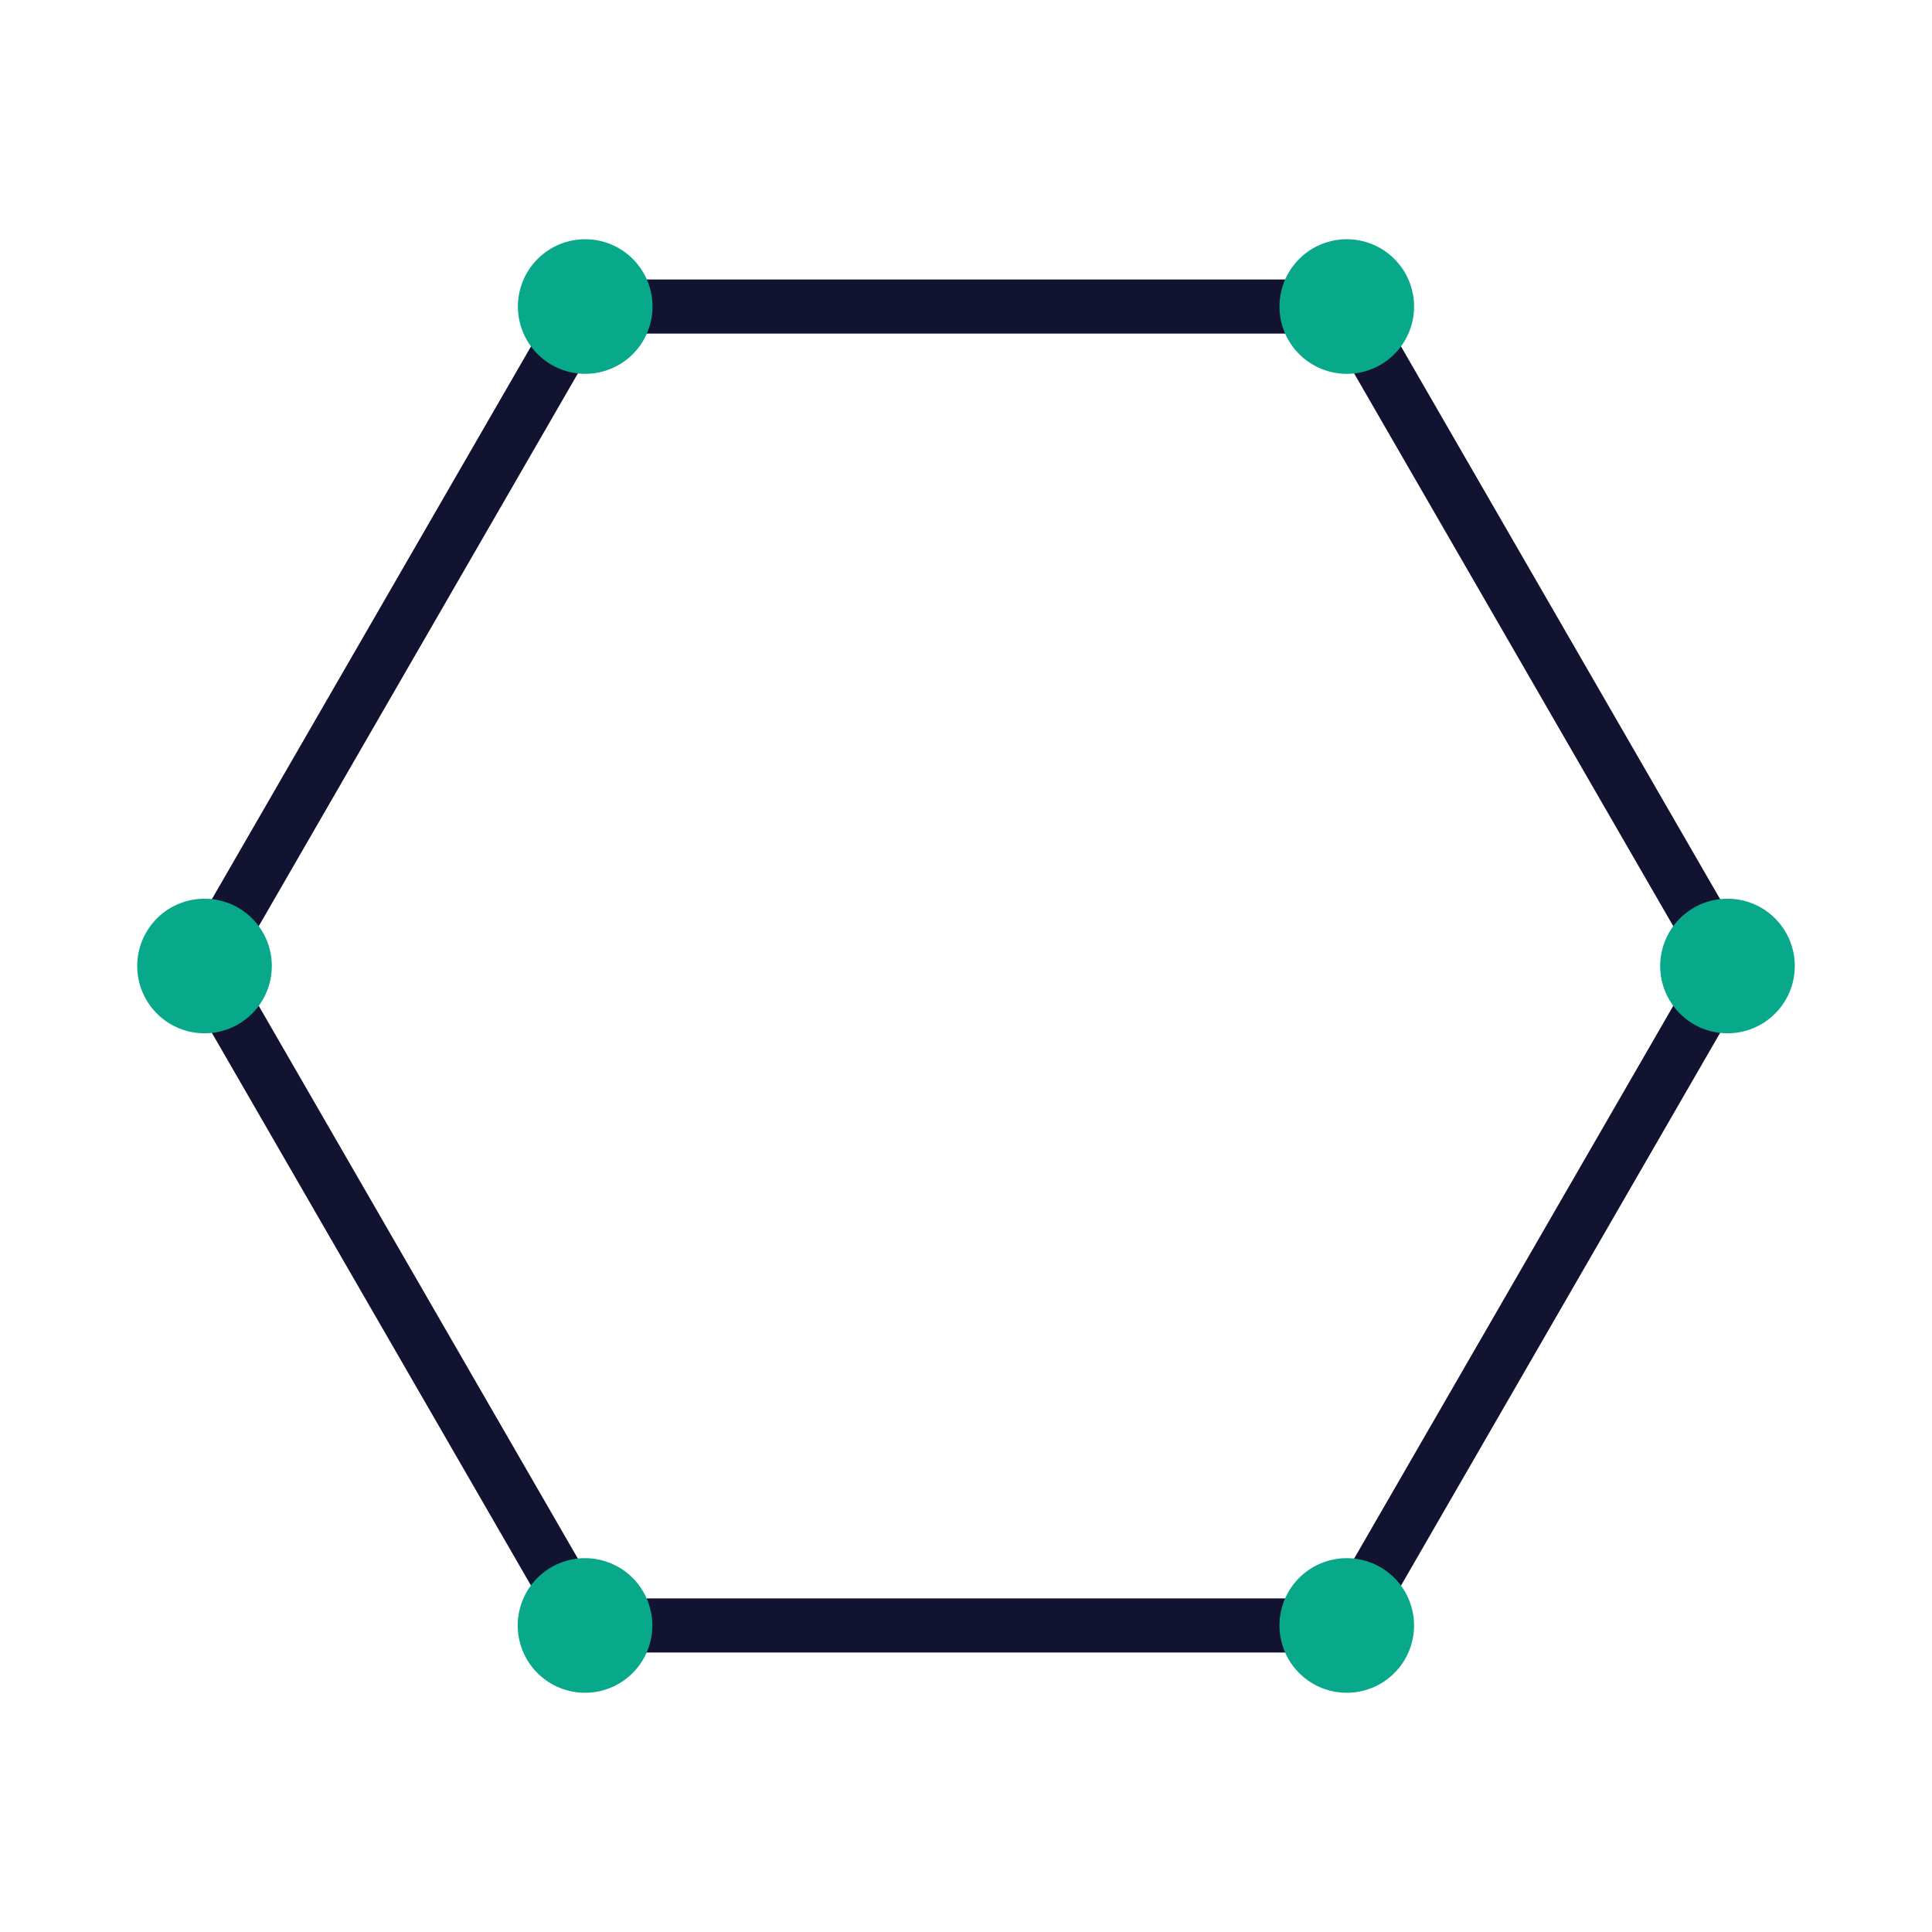 <svg xmlns="http://www.w3.org/2000/svg" width="430" height="430" viewbox="0 0 430 430"><g clip-path="url(#a)" id="gid1"><g fill="none" stroke-linecap="round" stroke-linejoin="round" clip-path="url(#b)" style="display:block" id="gid2"><path stroke="#121331" stroke-width="12.04" d="M84.741-146.776H-84.741L-169.482 0l84.741 146.776H84.741L169.482 0 84.741-146.776z" class="primary" style="display:block" transform="translate(215 215)" id="pid1"/><path stroke="#08A88A" stroke-width="29.96" d="M0 0s0 0 0 0" class="secondary" style="display:block" transform="translate(130.247 68.224)" id="pid2"/><path stroke="#08A88A" stroke-width="29.96" d="M0 0s0 0 0 0" class="secondary" style="display:block" transform="translate(299.748 68.224)" id="pid3"/><path stroke="#08A88A" stroke-width="29.96" d="M0 0s0 0 0 0" class="secondary" style="display:block" transform="translate(384.482 215)" id="pid4"/><path stroke="#08A88A" stroke-width="29.96" d="M0 0s0 0 0 0" class="secondary" style="display:block" transform="translate(299.743 361.776)" id="pid5"/><path stroke="#08A88A" stroke-width="29.96" d="M0 0s0 0 0 0" class="secondary" style="display:block" transform="translate(130.207 361.776)" id="pid6"/><path stroke="#08A88A" stroke-width="29.96" d="M0 0s0 0 0 0" class="secondary" style="display:block" transform="translate(45.518 215)" id="pid7"/></g></g></svg>